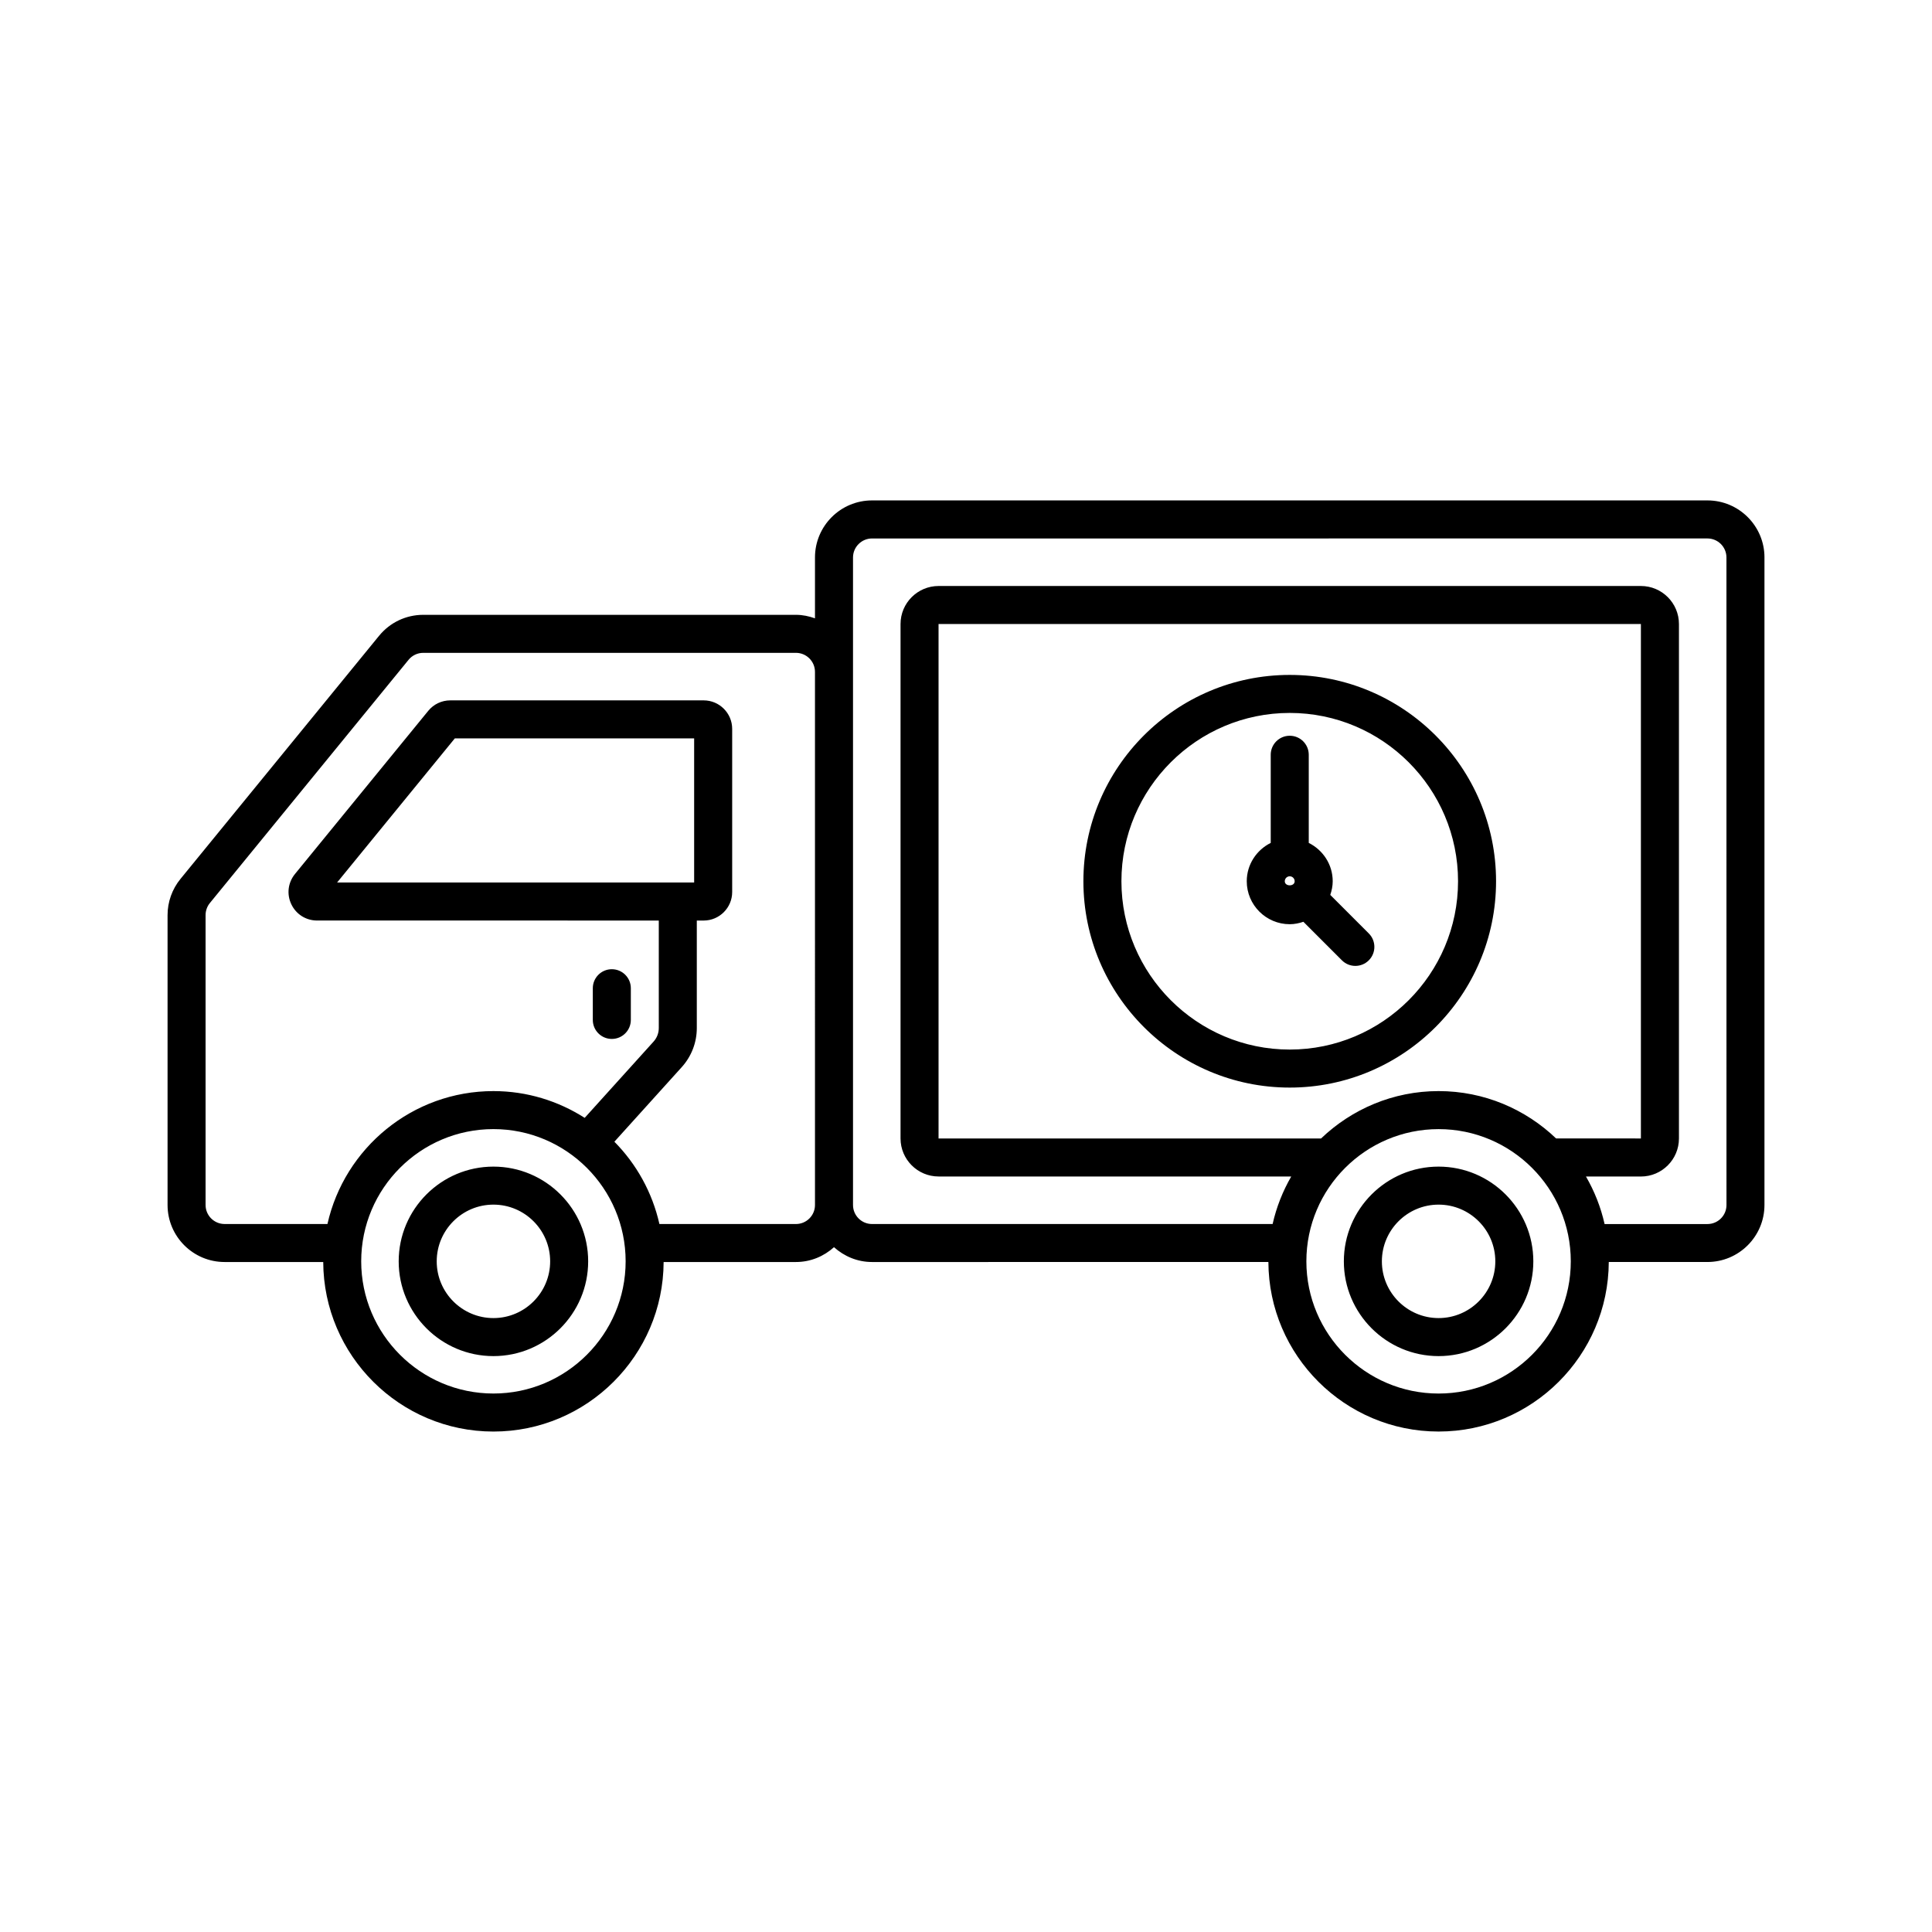 <?xml version="1.0" encoding="UTF-8"?>
<!-- Uploaded to: SVG Repo, www.svgrepo.com, Generator: SVG Repo Mixer Tools -->
<svg fill="#000000" width="800px" height="800px" version="1.1" viewBox="144 144 512 512" xmlns="http://www.w3.org/2000/svg">
 <path d="m301.1 414.29v-8.398c0-2.781 2.254-5.039 5.039-5.039 2.781 0 5.039 2.254 5.039 5.039v8.398c0 2.781-2.254 5.039-5.039 5.039-2.781 0-5.039-2.254-5.039-5.039zm310.5-122.56v171.6c0 8.336-6.781 15.113-15.113 15.113h-26.145c-0.102 24.789-20.289 44.93-45.102 44.93s-45.004-20.141-45.105-44.93l-105.04 0.004c-3.887 0-7.394-1.516-10.078-3.93-2.68 2.418-6.191 3.93-10.078 3.93h-35.07c-0.102 24.789-20.293 44.93-45.105 44.93s-45.004-20.141-45.105-44.93h-26.141c-8.336 0-15.113-6.781-15.113-15.113v-76.828c0-3.477 1.211-6.875 3.41-9.566l52.648-64.453v0.004c2.879-3.531 7.144-5.555 11.703-5.555h98.773c1.773 0 3.453 0.363 5.039 0.93v-16.137c0-8.336 6.781-15.113 15.113-15.113h221.4c8.336 0 15.113 6.781 15.113 15.113zm-301.8 186.53c0-19.32-15.719-35.035-35.039-35.035-19.32 0-35.039 15.715-35.039 35.035 0 19.32 15.719 35.039 35.039 35.039 19.324 0.004 35.039-15.719 35.039-35.039zm50.176-156.21c0-2.777-2.262-5.039-5.039-5.039h-98.77c-1.52 0-2.941 0.676-3.902 1.852v0.004l-52.652 64.453c-0.73 0.895-1.133 2.027-1.133 3.188v76.828c0 2.781 2.262 5.039 5.039 5.039h27.258c4.523-20.129 22.512-35.223 43.988-35.223 8.902 0 17.184 2.625 24.184 7.094l18.25-20.207c0.895-0.988 1.387-2.266 1.387-3.598v-28.488l-90.559-0.004c-2.945 0-5.566-1.656-6.828-4.32-1.262-2.664-0.887-5.734 0.977-8.016l35.312-43.23c1.438-1.766 3.574-2.777 5.852-2.777h67.137c4.168 0 7.559 3.391 7.559 7.559v43.23c0 4.168-3.391 7.559-7.559 7.559h-1.816v28.488c0 3.836-1.418 7.512-3.988 10.355l-17.855 19.77c5.844 5.91 10.051 13.426 11.934 21.812h36.188c2.777 0 5.039-2.258 5.039-5.039zm-32.02 55.824v-38.195h-63.422l-31.199 38.195zm232.32 100.39c0-19.32-15.715-35.035-35.035-35.035-19.32 0-35.039 15.715-35.039 35.035 0 19.32 15.719 35.039 35.039 35.039 19.32 0.004 35.035-15.719 35.035-35.039zm-66.18-32.559c8.105-7.754 19.066-12.555 31.145-12.555s23.035 4.797 31.141 12.551l22.473 0.004v-136.34h-186.13v136.34zm107.43-153.97c0-2.777-2.258-5.039-5.039-5.039l-221.39 0.004c-2.777 0-5.039 2.262-5.039 5.039v171.6c0 2.781 2.262 5.039 5.039 5.039h106.16c1.012-4.488 2.695-8.719 4.934-12.594l-93.461-0.004c-5.555 0-10.078-4.523-10.078-10.078v-136.33c0-5.559 4.523-10.078 10.078-10.078h186.13c5.555 0 10.078 4.519 10.078 10.078v136.34c0 5.555-4.523 10.078-10.078 10.078h-14.562c2.242 3.875 3.926 8.105 4.934 12.594h27.262c2.781 0 5.039-2.258 5.039-5.039zm-61.055 85.805c0 30.152-24.531 54.68-54.68 54.68-30.148 0-54.68-24.527-54.68-54.68s24.531-54.68 54.68-54.68c30.148 0 54.68 24.527 54.68 54.68zm-10.074 0c0-24.594-20.008-44.605-44.605-44.605-24.594 0-44.605 20.008-44.605 44.605 0 24.594 20.008 44.605 44.605 44.605 24.594 0 44.605-20.012 44.605-44.605zm-23.652 13.832c1.969 1.969 1.969 5.16 0 7.125-0.984 0.984-2.273 1.477-3.562 1.477-1.289 0-2.578-0.492-3.562-1.477l-10.211-10.215c-1.145 0.387-2.348 0.645-3.617 0.645-6.277 0-11.391-5.109-11.391-11.387 0-4.461 2.606-8.293 6.352-10.16v-23.359c0-2.781 2.254-5.039 5.039-5.039 2.785 0 5.039 2.254 5.039 5.039v23.359c3.746 1.867 6.348 5.699 6.348 10.16 0 1.273-0.258 2.473-0.645 3.617zm-19.645-13.832c0-0.723-0.586-1.312-1.309-1.312-0.723 0-1.312 0.59-1.312 1.312 0 1.445 2.621 1.445 2.621 0zm-187.23 100.73c0 13.844-11.266 25.113-25.109 25.113s-25.105-11.266-25.105-25.113c0-13.844 11.262-25.105 25.105-25.105 13.848 0 25.109 11.262 25.109 25.105zm-10.074 0c0-8.289-6.742-15.031-15.031-15.031-8.289 0-15.031 6.742-15.031 15.031 0 8.289 6.742 15.035 15.031 15.035 8.289 0 15.031-6.746 15.031-15.035zm260.55 0c0 13.844-11.262 25.113-25.105 25.113-13.848 0-25.109-11.27-25.109-25.113s11.262-25.105 25.105-25.105c13.848 0 25.109 11.262 25.109 25.105zm-10.074 0c0-8.289-6.742-15.031-15.031-15.031-8.289 0-15.031 6.742-15.031 15.031 0 8.289 6.742 15.035 15.031 15.035 8.289 0 15.031-6.746 15.031-15.035z"/>
</svg>
